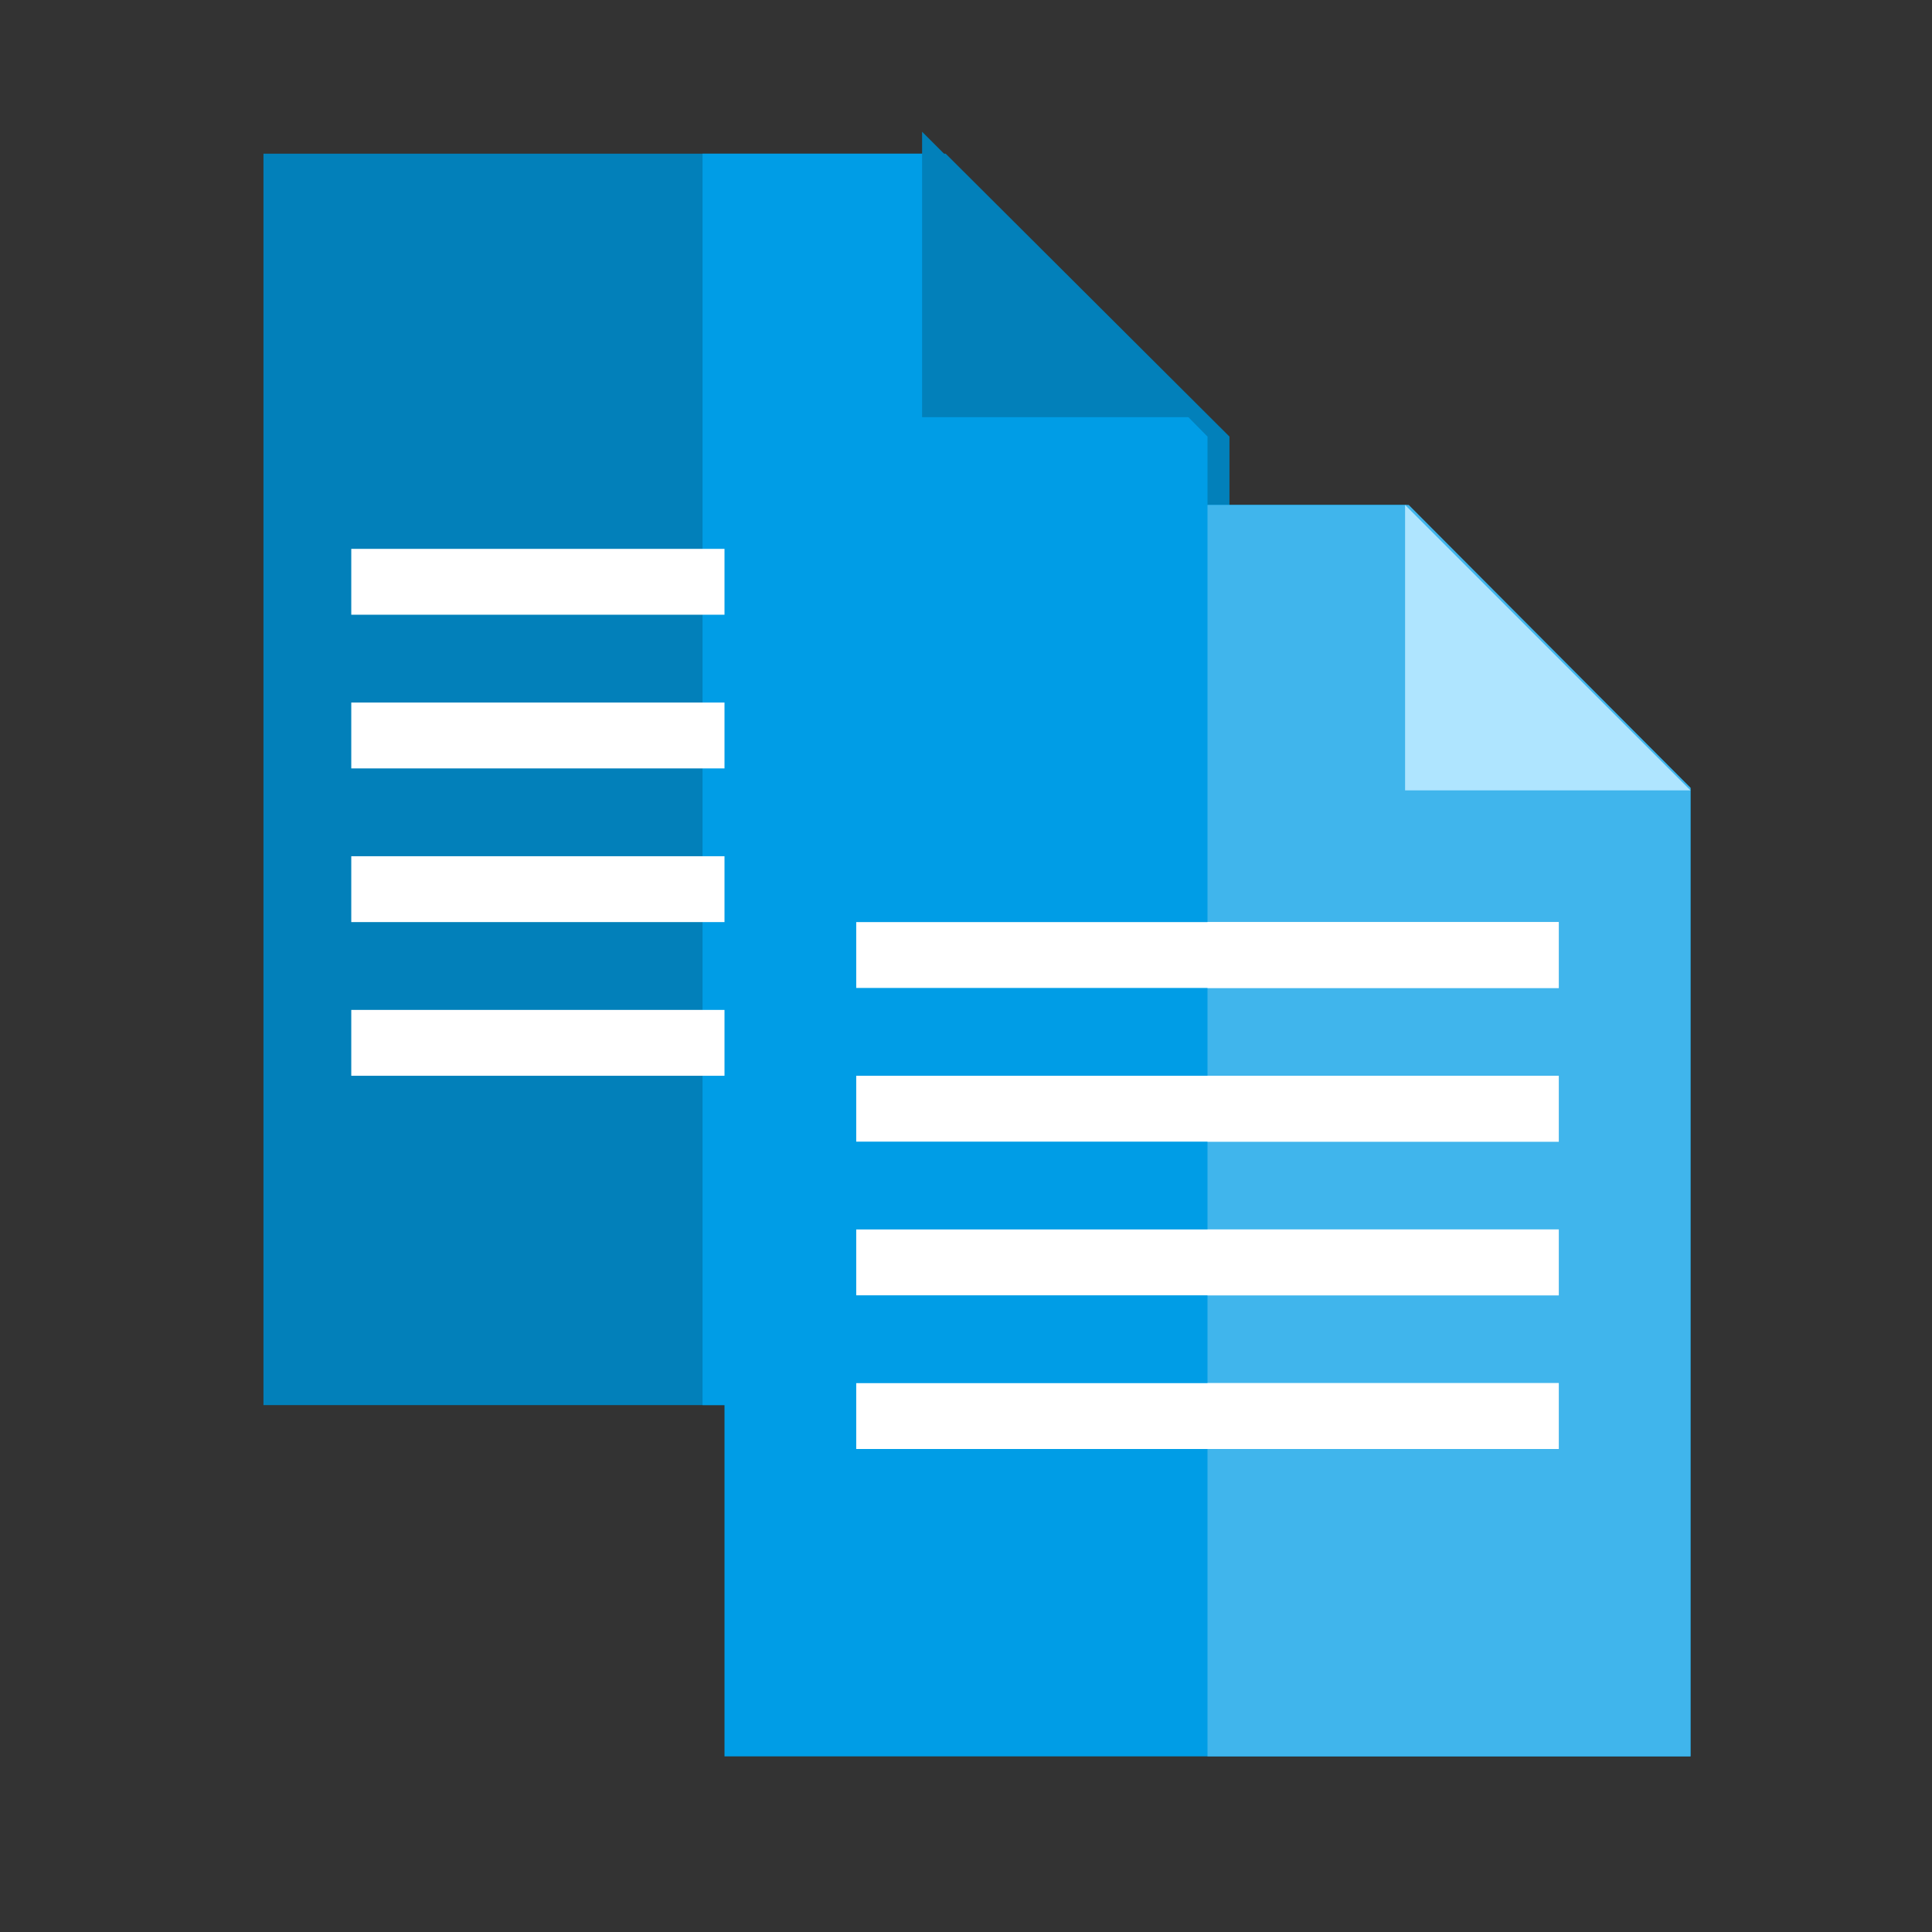 <?xml version="1.0" encoding="UTF-8"?>
<svg width="88px" height="88px" viewBox="0 0 88 88" version="1.1" xmlns="http://www.w3.org/2000/svg" xmlns:xlink="http://www.w3.org/1999/xlink">
    <rect x="0" y="0" width="88" height="88" fill="#333333" stroke="none"/>
    <title>ICON_INDEMNITY POLICY</title>
    <g id="ICON_INDEMNITY-POLICY" stroke="none" stroke-width="1" fill="none" fill-rule="evenodd">
        <g id="documents" transform="translate(12, 6)" fill-rule="nonzero">
            <polygon id="Path" fill="#0280BA" points="31.075 1 0 1 0 58 44 58 44 13.886"></polygon>
            <polygon id="Path" fill="#009DE6" points="43 13.886 30.312 1 20 1 20 58 43 58"></polygon>
            <rect id="Rectangle" fill="#FFFFFF" x="4" y="19" width="32" height="3"></rect>
            <rect id="Rectangle" fill="#FFFFFF" x="4" y="26" width="32" height="3"></rect>
            <rect id="Rectangle" fill="#FFFFFF" x="4" y="33" width="32" height="3"></rect>
            <rect id="Rectangle" fill="#FFFFFF" x="4" y="40" width="32" height="3"></rect>
            <polygon id="Path" fill="#0280BA" points="30 13 43 13 30 0"></polygon>
            <polygon id="Path" fill="#009DE6" points="52.075 17 21 17 21 74 65 74 65 29.886"></polygon>
            <polygon id="Path" fill="#40B5EC" points="65 29.886 52.167 17 43 17 43 74 65 74"></polygon>
            <polygon id="Path" fill="#AFE5FF" points="52 30 65 30 52 17"></polygon>
            <rect id="Rectangle" fill="#FFFFFF" x="27" y="36" width="32" height="3"></rect>
            <rect id="Rectangle" fill="#FFFFFF" x="43" y="36" width="16" height="3"></rect>
            <rect id="Rectangle" fill="#FFFFFF" x="27" y="43" width="32" height="3"></rect>
            <rect id="Rectangle" fill="#FFFFFF" x="43" y="43" width="16" height="3"></rect>
            <rect id="Rectangle" fill="#FFFFFF" x="27" y="50" width="32" height="3"></rect>
            <rect id="Rectangle" fill="#FFFFFF" x="43" y="50" width="16" height="3"></rect>
            <rect id="Rectangle" fill="#FFFFFF" x="27" y="57" width="32" height="3"></rect>
            <rect id="Rectangle" fill="#FFFFFF" x="43" y="57" width="16" height="3"></rect>
        </g>
    </g>
</svg>